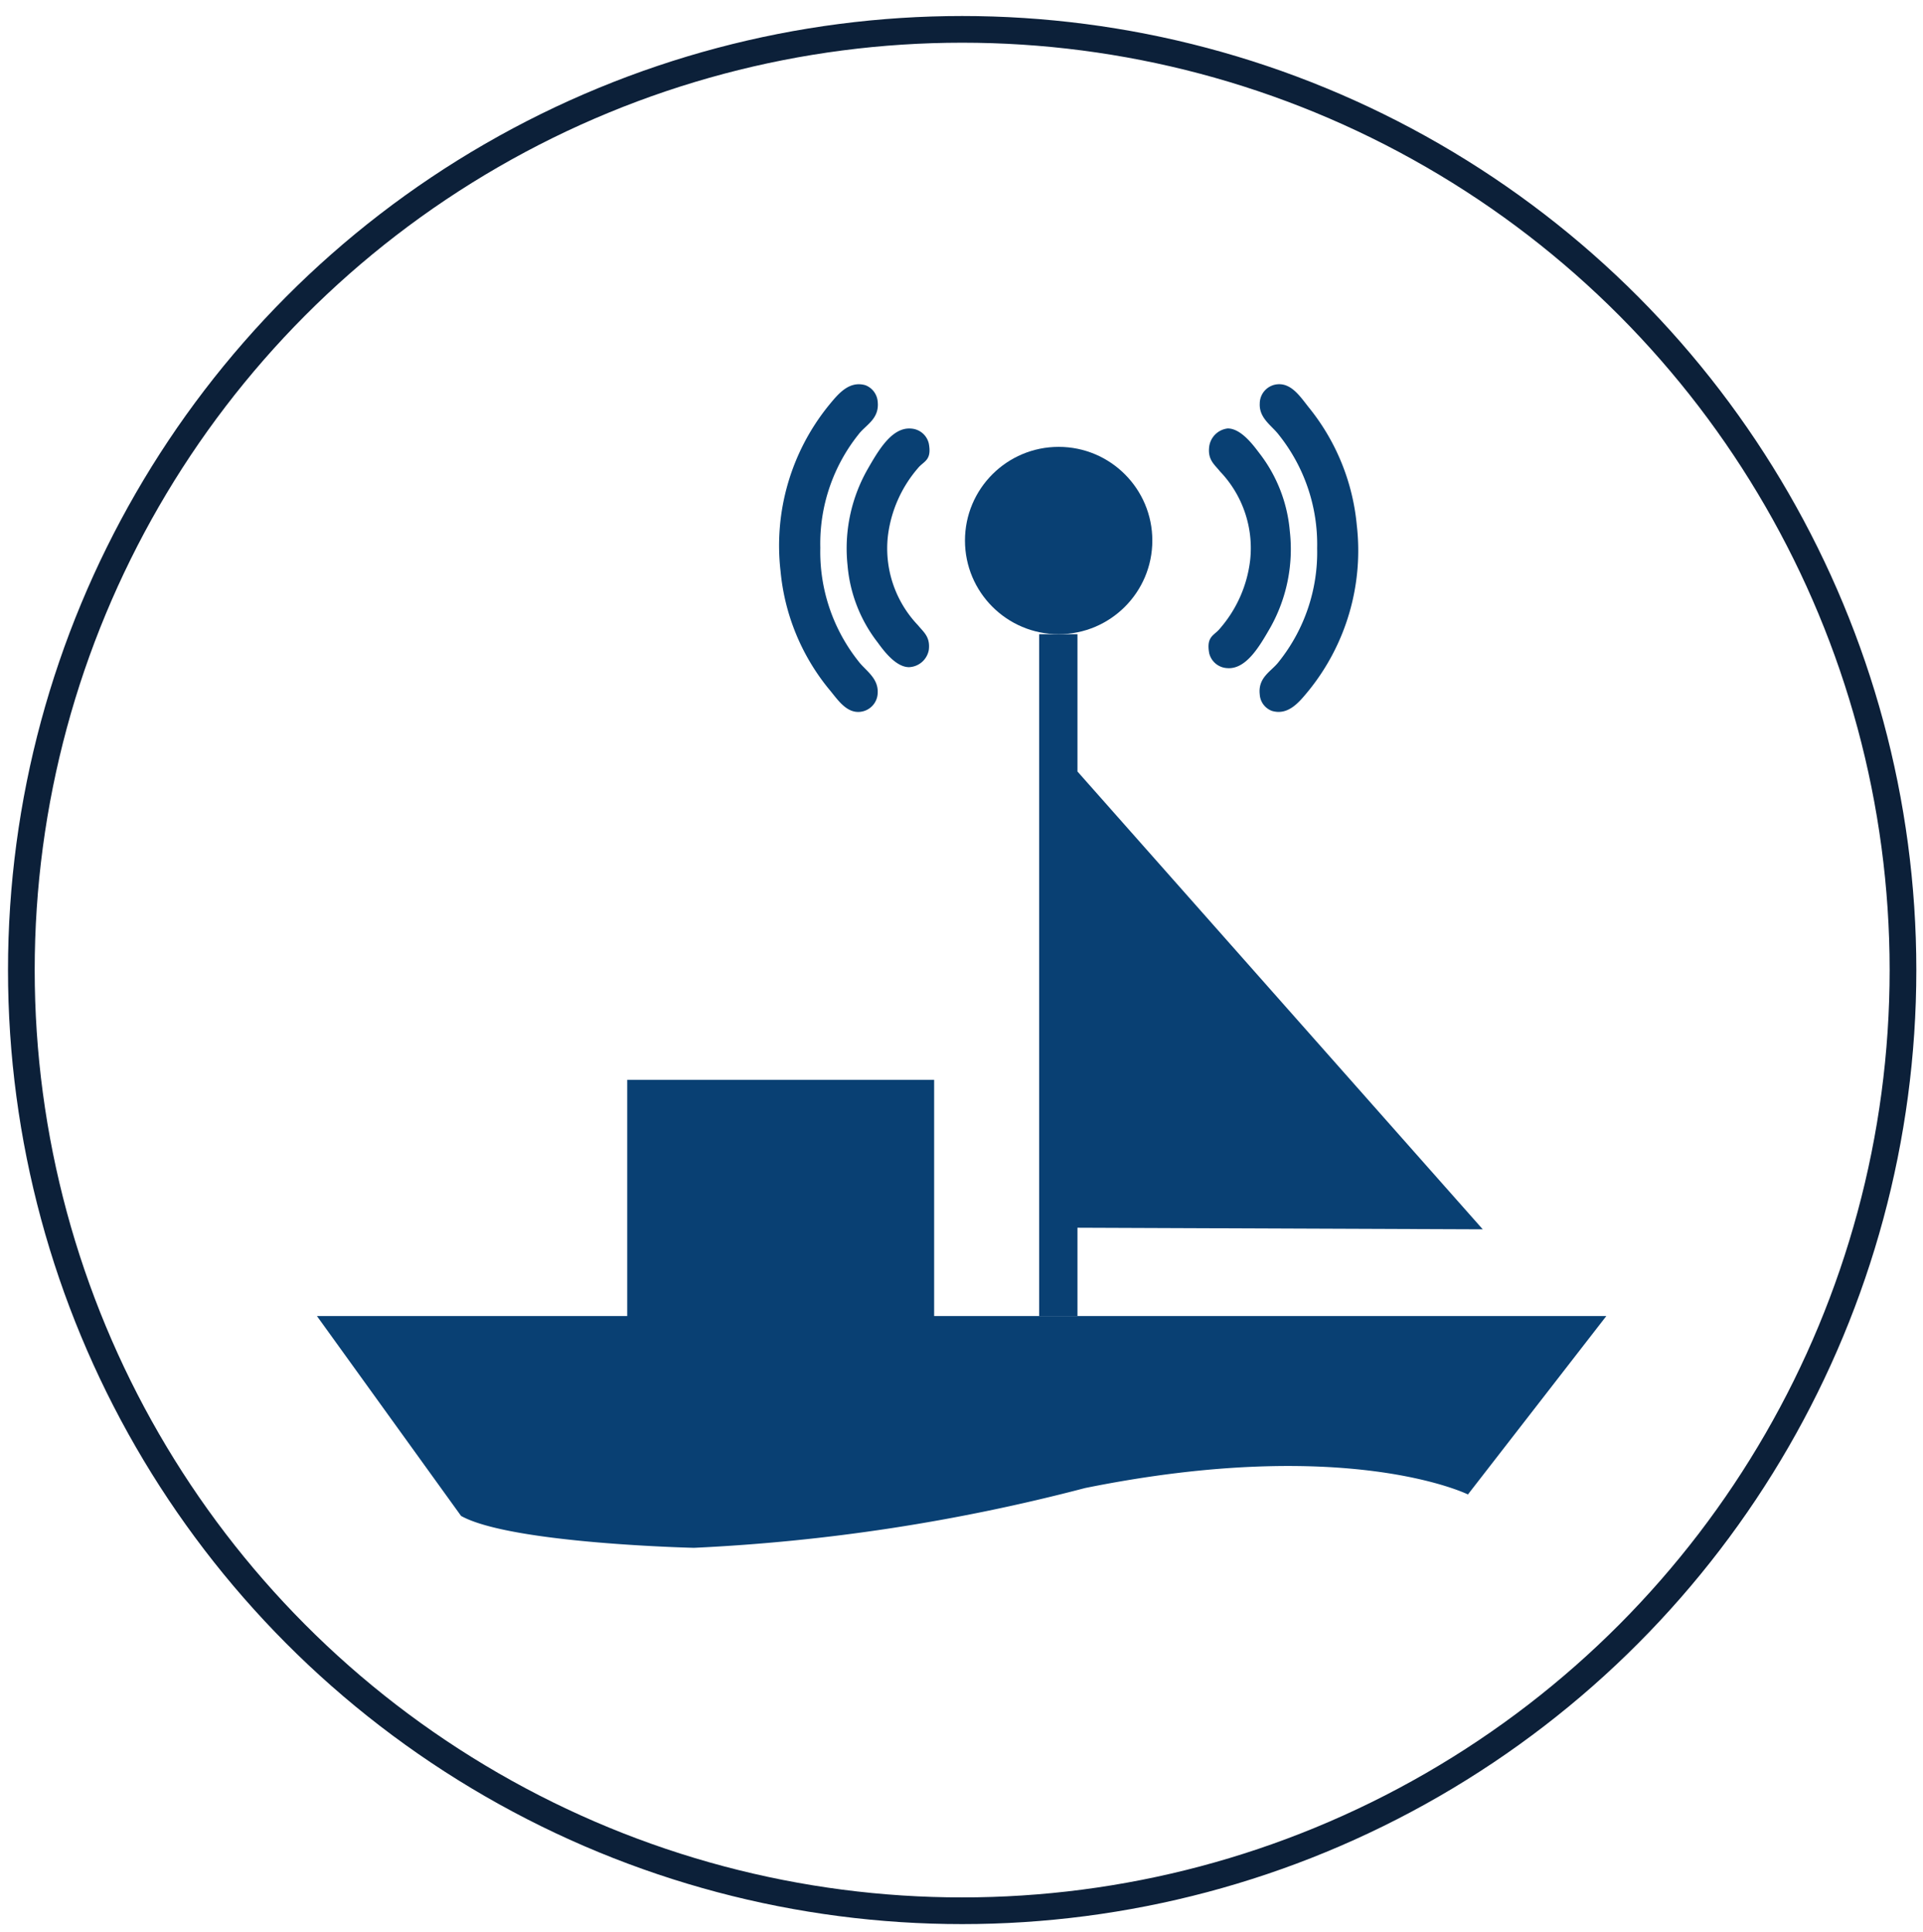 <?xml version="1.0" encoding="UTF-8"?> <svg xmlns="http://www.w3.org/2000/svg" viewBox="0 0 144.1 144.8"><defs><style>.a{fill:none;stroke:#0c2039;stroke-miterlimit:10;stroke-width:2px;}.b,.c{fill:#094073;}.c{fill-rule:evenodd;}</style></defs><circle class="a" cx="72.1" cy="72.7" r="70.5"></circle><path class="b" d="M23.75,98.63H47V80.93H70v17.7h50.37L110,112s-9-4.46-28.69-.48A141.59,141.59,0,0,1,52,116s-13.71-.31-17.45-2.39Z"></path><polygon class="b" points="80.74 98.63 77.87 98.63 77.87 47.53 80.74 47.53 80.74 57.82 111.11 92.13 80.74 92.01 80.74 98.63"></polygon><circle class="b" cx="79.33" cy="40.51" r="7.02"></circle><path class="c" d="M101.67,39.35a16.69,16.69,0,0,1-3.59,12.39c-.7.85-1.52,1.9-2.76,1.54a1.4,1.4,0,0,1-.92-1.23c-.15-1.31.89-1.74,1.43-2.46a13.13,13.13,0,0,0,2.87-8.5,13.15,13.15,0,0,0-2.87-8.5c-.51-.68-1.49-1.24-1.43-2.35a1.45,1.45,0,0,1,1.33-1.44c1.06-.09,1.72.95,2.35,1.74A16.43,16.43,0,0,1,101.67,39.35Z"></path><path class="c" d="M96.65,39.79A12,12,0,0,1,95.21,47c-.81,1.41-1.83,3.2-3.27,3.07a1.46,1.46,0,0,1-1.33-1.12c-.23-1.28.38-1.31.81-1.85a9.48,9.48,0,0,0,2.26-5.12,8.31,8.31,0,0,0-2.26-6.65c-.41-.52-.93-.86-.81-1.85A1.58,1.58,0,0,1,92,32.11c1,0,1.92,1.26,2.36,1.84A11.06,11.06,0,0,1,96.65,39.79Z"></path><path class="c" d="M58.49,42.8a16.69,16.69,0,0,1,3.59-12.39c.7-.85,1.52-1.9,2.77-1.54a1.44,1.44,0,0,1,.92,1.23c.14,1.31-.9,1.74-1.44,2.46a13.11,13.11,0,0,0-2.86,8.49,13.18,13.18,0,0,0,2.86,8.51c.51.68,1.49,1.24,1.44,2.35a1.46,1.46,0,0,1-1.34,1.44c-1.06.09-1.71-1-2.35-1.75A16.36,16.36,0,0,1,58.49,42.8Z"></path><path class="c" d="M63.51,42.36A12,12,0,0,1,65,35.19c.81-1.41,1.83-3.2,3.28-3.07a1.45,1.45,0,0,1,1.32,1.12c.24,1.28-.38,1.31-.81,1.84a9.55,9.55,0,0,0-2.26,5.13,8.34,8.34,0,0,0,2.26,6.65c.42.52.93.86.81,1.85A1.57,1.57,0,0,1,68.12,50c-1,0-1.92-1.26-2.35-1.85A10.92,10.92,0,0,1,63.51,42.36Z"></path></svg> 